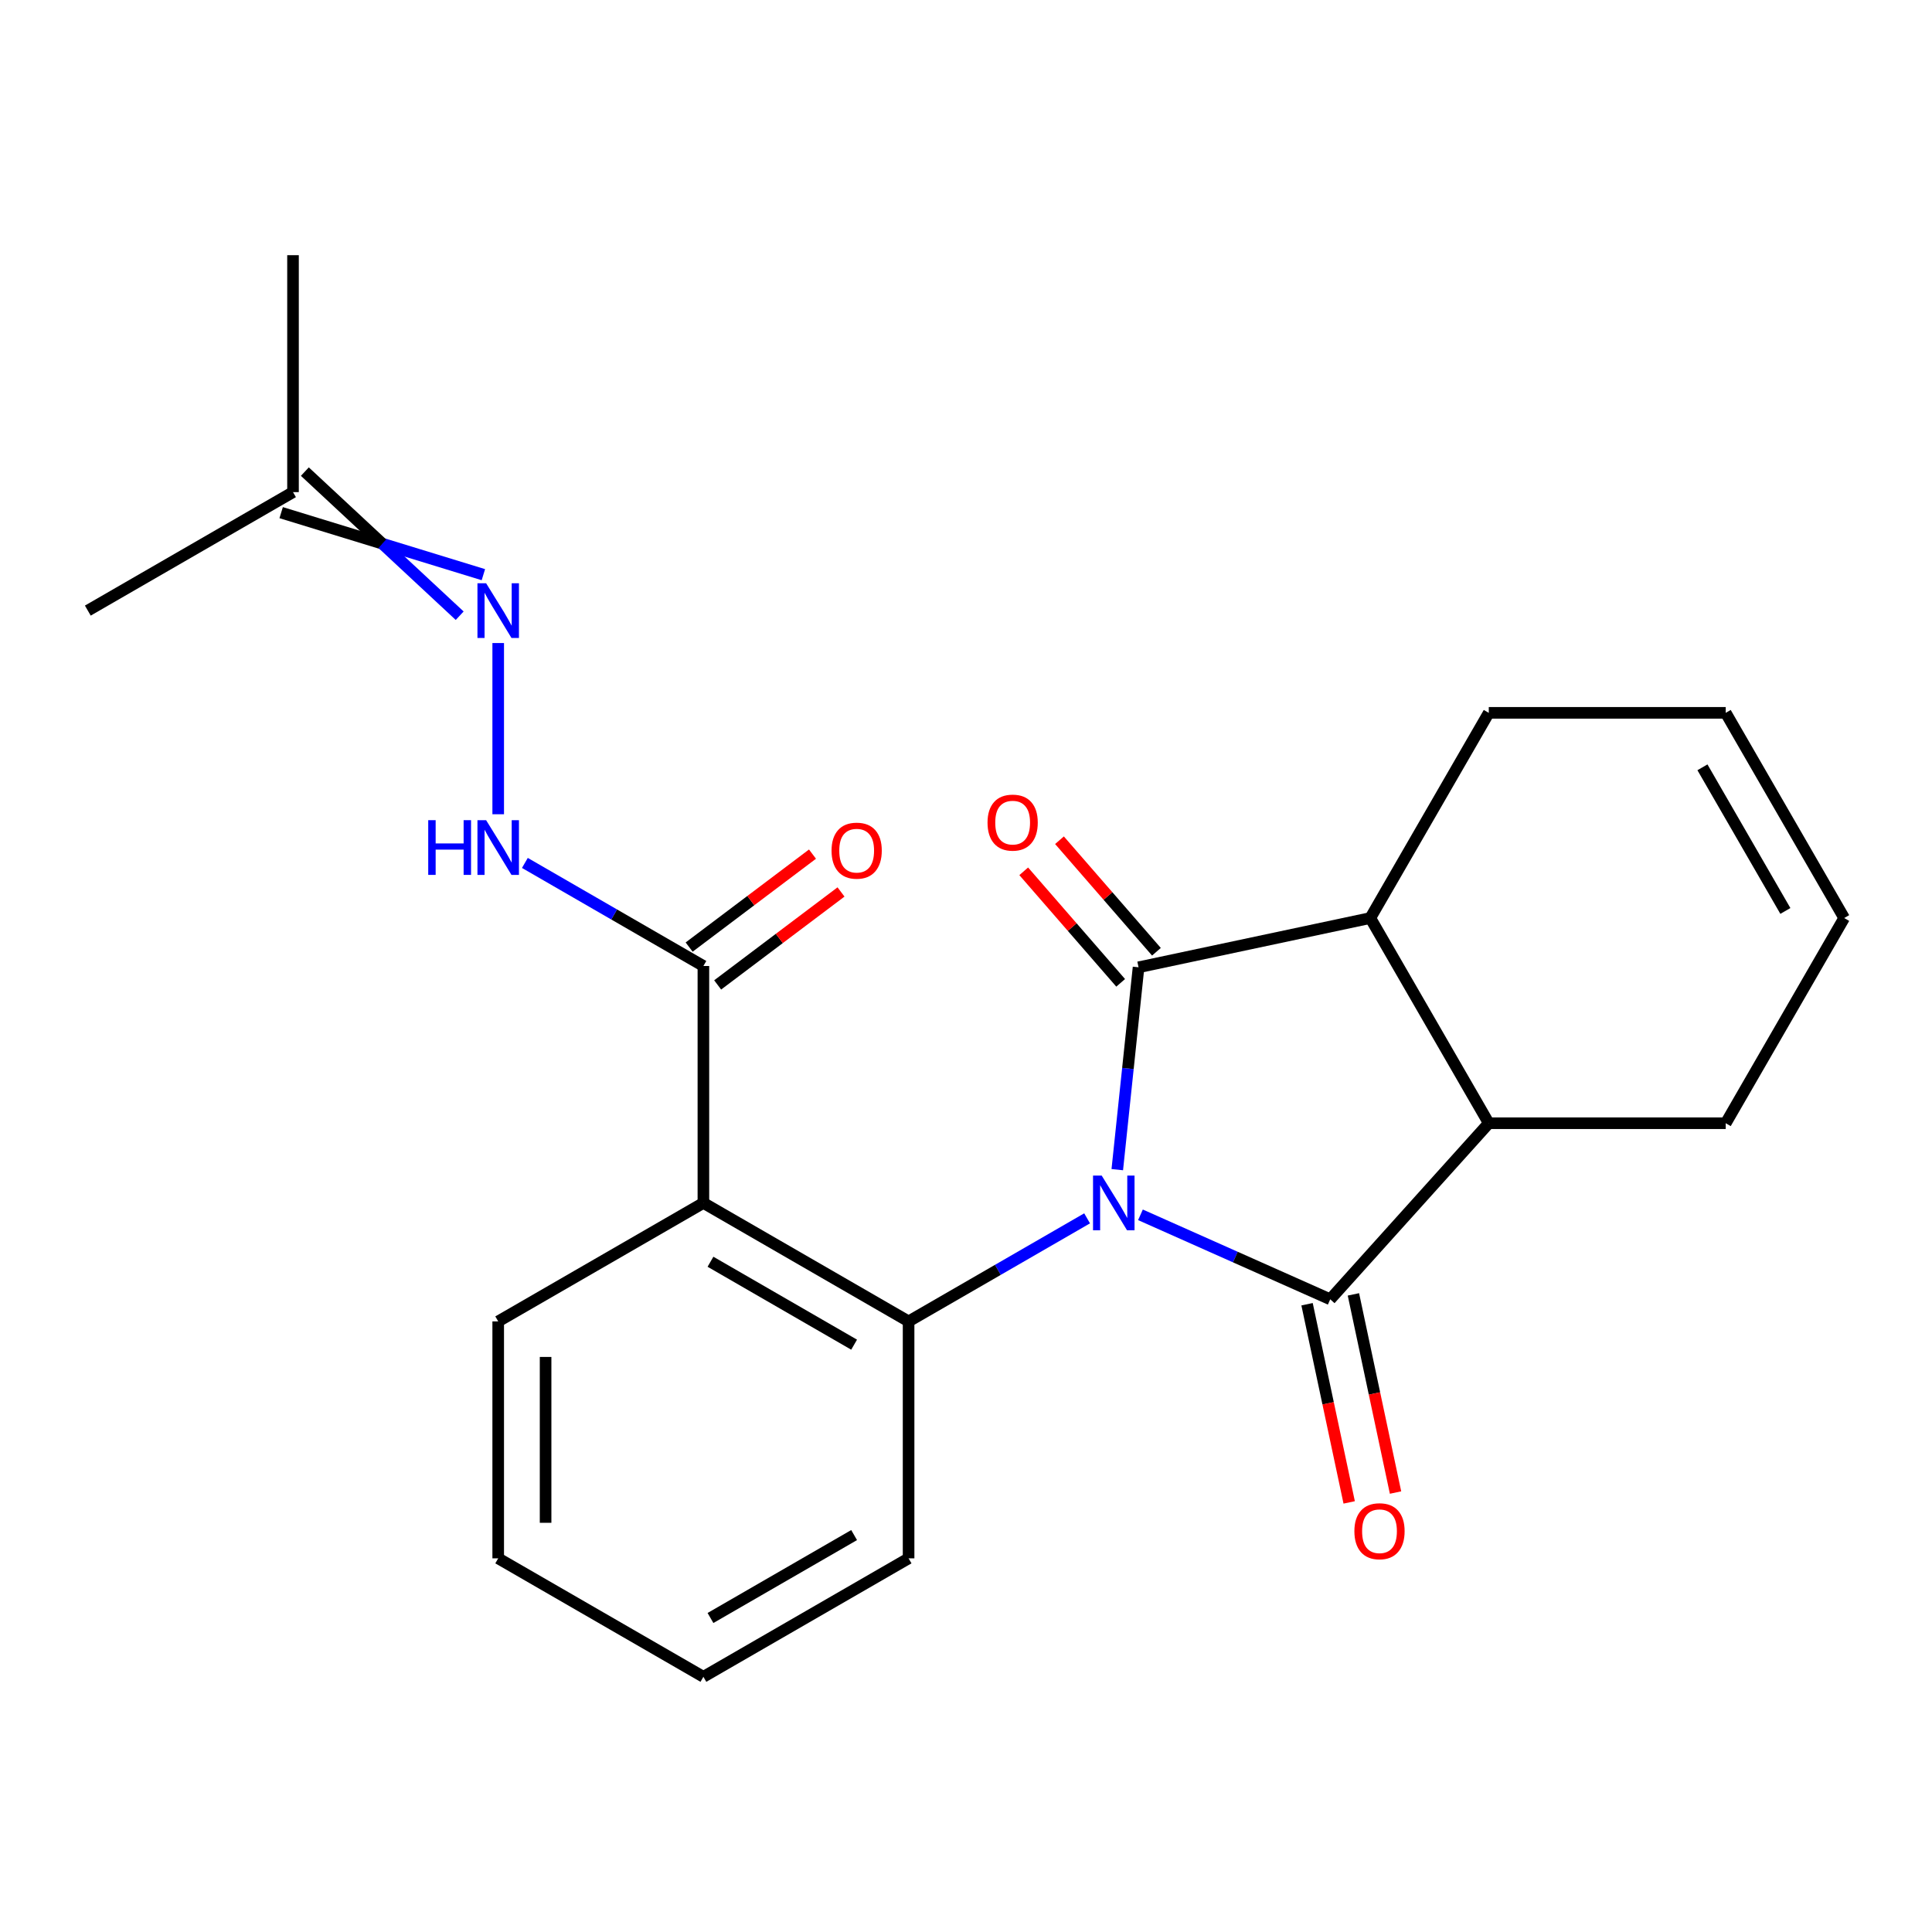 <?xml version='1.0' encoding='iso-8859-1'?>
<svg version='1.1' baseProfile='full'
              xmlns='http://www.w3.org/2000/svg'
                      xmlns:rdkit='http://www.rdkit.org/xml'
                      xmlns:xlink='http://www.w3.org/1999/xlink'
                  xml:space='preserve'
width='1000px' height='1000px' viewBox='0 0 1000 1000'>
<!-- END OF HEADER -->
<rect style='opacity:1.0;fill:#FFFFFF;stroke:none' width='1000' height='1000' x='0' y='0'> </rect>
<path class='bond-0' d='M 590.298,628.785 L 639.413,650.652' style='fill:none;fill-rule:evenodd;stroke:#0000FF;stroke-width:6px;stroke-linecap:butt;stroke-linejoin:miter;stroke-opacity:1' />
<path class='bond-0' d='M 639.413,650.652 L 688.528,672.519' style='fill:none;fill-rule:evenodd;stroke:#000000;stroke-width:6px;stroke-linecap:butt;stroke-linejoin:miter;stroke-opacity:1' />
<path class='bond-1' d='M 578.303,605.412 L 583.807,553.042' style='fill:none;fill-rule:evenodd;stroke:#0000FF;stroke-width:6px;stroke-linecap:butt;stroke-linejoin:miter;stroke-opacity:1' />
<path class='bond-1' d='M 583.807,553.042 L 589.312,500.672' style='fill:none;fill-rule:evenodd;stroke:#000000;stroke-width:6px;stroke-linecap:butt;stroke-linejoin:miter;stroke-opacity:1' />
<path class='bond-2' d='M 562.686,630.609 L 516.486,657.283' style='fill:none;fill-rule:evenodd;stroke:#0000FF;stroke-width:6px;stroke-linecap:butt;stroke-linejoin:miter;stroke-opacity:1' />
<path class='bond-2' d='M 516.486,657.283 L 470.285,683.957' style='fill:none;fill-rule:evenodd;stroke:#000000;stroke-width:6px;stroke-linecap:butt;stroke-linejoin:miter;stroke-opacity:1' />
<path class='bond-4' d='M 688.528,672.519 L 770.589,581.382' style='fill:none;fill-rule:evenodd;stroke:#000000;stroke-width:6px;stroke-linecap:butt;stroke-linejoin:miter;stroke-opacity:1' />
<path class='bond-10' d='M 676.532,675.069 L 687.433,726.355' style='fill:none;fill-rule:evenodd;stroke:#000000;stroke-width:6px;stroke-linecap:butt;stroke-linejoin:miter;stroke-opacity:1' />
<path class='bond-10' d='M 687.433,726.355 L 698.334,777.641' style='fill:none;fill-rule:evenodd;stroke:#FF0000;stroke-width:6px;stroke-linecap:butt;stroke-linejoin:miter;stroke-opacity:1' />
<path class='bond-10' d='M 700.524,669.969 L 711.425,721.256' style='fill:none;fill-rule:evenodd;stroke:#000000;stroke-width:6px;stroke-linecap:butt;stroke-linejoin:miter;stroke-opacity:1' />
<path class='bond-10' d='M 711.425,721.256 L 722.326,772.542' style='fill:none;fill-rule:evenodd;stroke:#FF0000;stroke-width:6px;stroke-linecap:butt;stroke-linejoin:miter;stroke-opacity:1' />
<path class='bond-5' d='M 589.312,500.672 L 709.27,475.174' style='fill:none;fill-rule:evenodd;stroke:#000000;stroke-width:6px;stroke-linecap:butt;stroke-linejoin:miter;stroke-opacity:1' />
<path class='bond-9' d='M 598.567,492.626 L 573.477,463.762' style='fill:none;fill-rule:evenodd;stroke:#000000;stroke-width:6px;stroke-linecap:butt;stroke-linejoin:miter;stroke-opacity:1' />
<path class='bond-9' d='M 573.477,463.762 L 548.387,434.898' style='fill:none;fill-rule:evenodd;stroke:#FF0000;stroke-width:6px;stroke-linecap:butt;stroke-linejoin:miter;stroke-opacity:1' />
<path class='bond-9' d='M 580.056,508.717 L 554.966,479.853' style='fill:none;fill-rule:evenodd;stroke:#000000;stroke-width:6px;stroke-linecap:butt;stroke-linejoin:miter;stroke-opacity:1' />
<path class='bond-9' d='M 554.966,479.853 L 529.876,450.989' style='fill:none;fill-rule:evenodd;stroke:#FF0000;stroke-width:6px;stroke-linecap:butt;stroke-linejoin:miter;stroke-opacity:1' />
<path class='bond-3' d='M 470.285,683.957 L 364.077,622.638' style='fill:none;fill-rule:evenodd;stroke:#000000;stroke-width:6px;stroke-linecap:butt;stroke-linejoin:miter;stroke-opacity:1' />
<path class='bond-3' d='M 442.09,696.001 L 367.745,653.077' style='fill:none;fill-rule:evenodd;stroke:#000000;stroke-width:6px;stroke-linecap:butt;stroke-linejoin:miter;stroke-opacity:1' />
<path class='bond-17' d='M 470.285,683.957 L 470.285,806.595' style='fill:none;fill-rule:evenodd;stroke:#000000;stroke-width:6px;stroke-linecap:butt;stroke-linejoin:miter;stroke-opacity:1' />
<path class='bond-6' d='M 364.077,622.638 L 364.077,500' style='fill:none;fill-rule:evenodd;stroke:#000000;stroke-width:6px;stroke-linecap:butt;stroke-linejoin:miter;stroke-opacity:1' />
<path class='bond-18' d='M 364.077,622.638 L 257.87,683.957' style='fill:none;fill-rule:evenodd;stroke:#000000;stroke-width:6px;stroke-linecap:butt;stroke-linejoin:miter;stroke-opacity:1' />
<path class='bond-16' d='M 770.589,581.382 L 893.226,581.382' style='fill:none;fill-rule:evenodd;stroke:#000000;stroke-width:6px;stroke-linecap:butt;stroke-linejoin:miter;stroke-opacity:1' />
<path class='bond-23' d='M 770.589,581.382 L 709.27,475.174' style='fill:none;fill-rule:evenodd;stroke:#000000;stroke-width:6px;stroke-linecap:butt;stroke-linejoin:miter;stroke-opacity:1' />
<path class='bond-15' d='M 709.27,475.174 L 770.589,368.966' style='fill:none;fill-rule:evenodd;stroke:#000000;stroke-width:6px;stroke-linecap:butt;stroke-linejoin:miter;stroke-opacity:1' />
<path class='bond-7' d='M 364.077,500 L 317.876,473.326' style='fill:none;fill-rule:evenodd;stroke:#000000;stroke-width:6px;stroke-linecap:butt;stroke-linejoin:miter;stroke-opacity:1' />
<path class='bond-7' d='M 317.876,473.326 L 271.676,446.652' style='fill:none;fill-rule:evenodd;stroke:#0000FF;stroke-width:6px;stroke-linecap:butt;stroke-linejoin:miter;stroke-opacity:1' />
<path class='bond-11' d='M 371.458,509.794 L 403.382,485.736' style='fill:none;fill-rule:evenodd;stroke:#000000;stroke-width:6px;stroke-linecap:butt;stroke-linejoin:miter;stroke-opacity:1' />
<path class='bond-11' d='M 403.382,485.736 L 435.307,461.678' style='fill:none;fill-rule:evenodd;stroke:#FF0000;stroke-width:6px;stroke-linecap:butt;stroke-linejoin:miter;stroke-opacity:1' />
<path class='bond-11' d='M 356.696,490.206 L 388.621,466.148' style='fill:none;fill-rule:evenodd;stroke:#000000;stroke-width:6px;stroke-linecap:butt;stroke-linejoin:miter;stroke-opacity:1' />
<path class='bond-11' d='M 388.621,466.148 L 420.545,442.09' style='fill:none;fill-rule:evenodd;stroke:#FF0000;stroke-width:6px;stroke-linecap:butt;stroke-linejoin:miter;stroke-opacity:1' />
<path class='bond-8' d='M 257.87,421.455 L 257.87,332.838' style='fill:none;fill-rule:evenodd;stroke:#0000FF;stroke-width:6px;stroke-linecap:butt;stroke-linejoin:miter;stroke-opacity:1' />
<path class='bond-12' d='M 250.196,297.451 L 197.863,281.398' style='fill:none;fill-rule:evenodd;stroke:#0000FF;stroke-width:6px;stroke-linecap:butt;stroke-linejoin:miter;stroke-opacity:1' />
<path class='bond-12' d='M 197.863,281.398 L 145.53,265.345' style='fill:none;fill-rule:evenodd;stroke:#000000;stroke-width:6px;stroke-linecap:butt;stroke-linejoin:miter;stroke-opacity:1' />
<path class='bond-12' d='M 237.932,318.693 L 197.863,281.398' style='fill:none;fill-rule:evenodd;stroke:#0000FF;stroke-width:6px;stroke-linecap:butt;stroke-linejoin:miter;stroke-opacity:1' />
<path class='bond-12' d='M 197.863,281.398 L 157.794,244.103' style='fill:none;fill-rule:evenodd;stroke:#000000;stroke-width:6px;stroke-linecap:butt;stroke-linejoin:miter;stroke-opacity:1' />
<path class='bond-19' d='M 151.662,254.724 L 151.662,132.086' style='fill:none;fill-rule:evenodd;stroke:#000000;stroke-width:6px;stroke-linecap:butt;stroke-linejoin:miter;stroke-opacity:1' />
<path class='bond-20' d='M 151.662,254.724 L 45.455,316.043' style='fill:none;fill-rule:evenodd;stroke:#000000;stroke-width:6px;stroke-linecap:butt;stroke-linejoin:miter;stroke-opacity:1' />
<path class='bond-13' d='M 893.226,368.966 L 770.589,368.966' style='fill:none;fill-rule:evenodd;stroke:#000000;stroke-width:6px;stroke-linecap:butt;stroke-linejoin:miter;stroke-opacity:1' />
<path class='bond-25' d='M 893.226,368.966 L 954.545,475.174' style='fill:none;fill-rule:evenodd;stroke:#000000;stroke-width:6px;stroke-linecap:butt;stroke-linejoin:miter;stroke-opacity:1' />
<path class='bond-25' d='M 881.183,397.161 L 924.106,471.507' style='fill:none;fill-rule:evenodd;stroke:#000000;stroke-width:6px;stroke-linecap:butt;stroke-linejoin:miter;stroke-opacity:1' />
<path class='bond-14' d='M 954.545,475.174 L 893.226,581.382' style='fill:none;fill-rule:evenodd;stroke:#000000;stroke-width:6px;stroke-linecap:butt;stroke-linejoin:miter;stroke-opacity:1' />
<path class='bond-22' d='M 470.285,806.595 L 364.077,867.914' style='fill:none;fill-rule:evenodd;stroke:#000000;stroke-width:6px;stroke-linecap:butt;stroke-linejoin:miter;stroke-opacity:1' />
<path class='bond-22' d='M 442.09,794.551 L 367.745,837.474' style='fill:none;fill-rule:evenodd;stroke:#000000;stroke-width:6px;stroke-linecap:butt;stroke-linejoin:miter;stroke-opacity:1' />
<path class='bond-24' d='M 257.87,683.957 L 257.87,806.595' style='fill:none;fill-rule:evenodd;stroke:#000000;stroke-width:6px;stroke-linecap:butt;stroke-linejoin:miter;stroke-opacity:1' />
<path class='bond-24' d='M 282.397,702.353 L 282.397,788.199' style='fill:none;fill-rule:evenodd;stroke:#000000;stroke-width:6px;stroke-linecap:butt;stroke-linejoin:miter;stroke-opacity:1' />
<path class='bond-21' d='M 257.87,806.595 L 364.077,867.914' style='fill:none;fill-rule:evenodd;stroke:#000000;stroke-width:6px;stroke-linecap:butt;stroke-linejoin:miter;stroke-opacity:1' />
<path  class='atom-0' d='M 570.232 608.478
L 579.512 623.478
Q 580.432 624.958, 581.912 627.638
Q 583.392 630.318, 583.472 630.478
L 583.472 608.478
L 587.232 608.478
L 587.232 636.798
L 583.352 636.798
L 573.392 620.398
Q 572.232 618.478, 570.992 616.278
Q 569.792 614.078, 569.432 613.398
L 569.432 636.798
L 565.752 636.798
L 565.752 608.478
L 570.232 608.478
' fill='#0000FF'/>
<path  class='atom-8' d='M 221.65 424.521
L 225.49 424.521
L 225.49 436.561
L 239.97 436.561
L 239.97 424.521
L 243.81 424.521
L 243.81 452.841
L 239.97 452.841
L 239.97 439.761
L 225.49 439.761
L 225.49 452.841
L 221.65 452.841
L 221.65 424.521
' fill='#0000FF'/>
<path  class='atom-8' d='M 251.61 424.521
L 260.89 439.521
Q 261.81 441.001, 263.29 443.681
Q 264.77 446.361, 264.85 446.521
L 264.85 424.521
L 268.61 424.521
L 268.61 452.841
L 264.73 452.841
L 254.77 436.441
Q 253.61 434.521, 252.37 432.321
Q 251.17 430.121, 250.81 429.441
L 250.81 452.841
L 247.13 452.841
L 247.13 424.521
L 251.61 424.521
' fill='#0000FF'/>
<path  class='atom-9' d='M 251.61 301.883
L 260.89 316.883
Q 261.81 318.363, 263.29 321.043
Q 264.77 323.723, 264.85 323.883
L 264.85 301.883
L 268.61 301.883
L 268.61 330.203
L 264.73 330.203
L 254.77 313.803
Q 253.61 311.883, 252.37 309.683
Q 251.17 307.483, 250.81 306.803
L 250.81 330.203
L 247.13 330.203
L 247.13 301.883
L 251.61 301.883
' fill='#0000FF'/>
<path  class='atom-10' d='M 511.143 425.78
Q 511.143 418.98, 514.503 415.18
Q 517.863 411.38, 524.143 411.38
Q 530.423 411.38, 533.783 415.18
Q 537.143 418.98, 537.143 425.78
Q 537.143 432.66, 533.743 436.58
Q 530.343 440.46, 524.143 440.46
Q 517.903 440.46, 514.503 436.58
Q 511.143 432.7, 511.143 425.78
M 524.143 437.26
Q 528.463 437.26, 530.783 434.38
Q 533.143 431.46, 533.143 425.78
Q 533.143 420.22, 530.783 417.42
Q 528.463 414.58, 524.143 414.58
Q 519.823 414.58, 517.463 417.38
Q 515.143 420.18, 515.143 425.78
Q 515.143 431.5, 517.463 434.38
Q 519.823 437.26, 524.143 437.26
' fill='#FF0000'/>
<path  class='atom-11' d='M 701.026 792.557
Q 701.026 785.757, 704.386 781.957
Q 707.746 778.157, 714.026 778.157
Q 720.306 778.157, 723.666 781.957
Q 727.026 785.757, 727.026 792.557
Q 727.026 799.437, 723.626 803.357
Q 720.226 807.237, 714.026 807.237
Q 707.786 807.237, 704.386 803.357
Q 701.026 799.477, 701.026 792.557
M 714.026 804.037
Q 718.346 804.037, 720.666 801.157
Q 723.026 798.237, 723.026 792.557
Q 723.026 786.997, 720.666 784.197
Q 718.346 781.357, 714.026 781.357
Q 709.706 781.357, 707.346 784.157
Q 705.026 786.957, 705.026 792.557
Q 705.026 798.277, 707.346 801.157
Q 709.706 804.037, 714.026 804.037
' fill='#FF0000'/>
<path  class='atom-12' d='M 430.409 440.296
Q 430.409 433.496, 433.769 429.696
Q 437.129 425.896, 443.409 425.896
Q 449.689 425.896, 453.049 429.696
Q 456.409 433.496, 456.409 440.296
Q 456.409 447.176, 453.009 451.096
Q 449.609 454.976, 443.409 454.976
Q 437.169 454.976, 433.769 451.096
Q 430.409 447.216, 430.409 440.296
M 443.409 451.776
Q 447.729 451.776, 450.049 448.896
Q 452.409 445.976, 452.409 440.296
Q 452.409 434.736, 450.049 431.936
Q 447.729 429.096, 443.409 429.096
Q 439.089 429.096, 436.729 431.896
Q 434.409 434.696, 434.409 440.296
Q 434.409 446.016, 436.729 448.896
Q 439.089 451.776, 443.409 451.776
' fill='#FF0000'/>
</svg>
